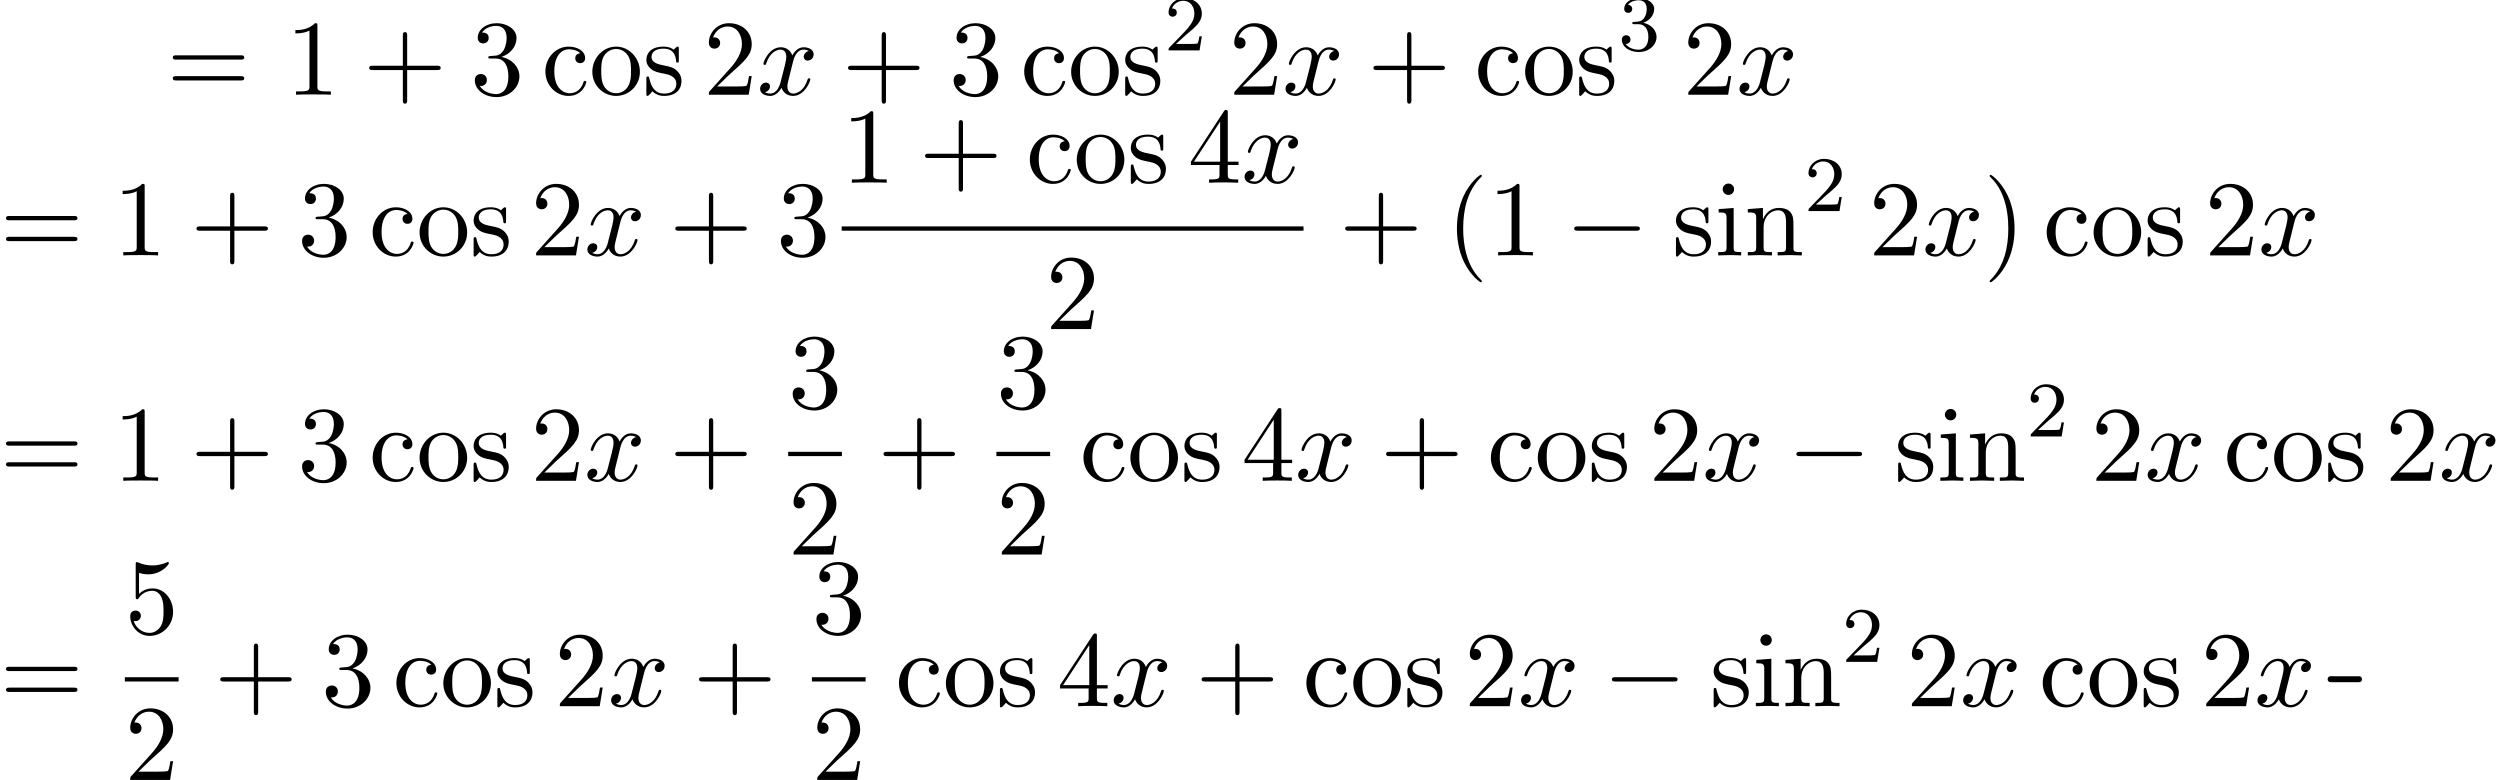 <?xml version='1.0' encoding='UTF-8'?>
<!-- This file was generated by dvisvgm 1.15.1 -->
<svg height='79.2pt' version='1.1' viewBox='53.798 92.695 253.875 79.2' width='253.875pt' xmlns='http://www.w3.org/2000/svg' xmlns:xlink='http://www.w3.org/1999/xlink'>
<defs>
<path d='M7.189 -2.509C7.375 -2.509 7.571 -2.509 7.571 -2.727S7.375 -2.945 7.189 -2.945H1.287C1.102 -2.945 0.905 -2.945 0.905 -2.727S1.102 -2.509 1.287 -2.509H7.189Z' id='g0-0'/>
<path d='M2.248 -1.626C2.375 -1.745 2.71 -2.008 2.837 -2.12C3.332 -2.574 3.802 -3.013 3.802 -3.738C3.802 -4.686 3.005 -5.3 2.008 -5.3C1.052 -5.3 0.422 -4.575 0.422 -3.865C0.422 -3.475 0.733 -3.419 0.845 -3.419C1.012 -3.419 1.259 -3.539 1.259 -3.842C1.259 -4.256 0.861 -4.256 0.765 -4.256C0.996 -4.838 1.53 -5.037 1.921 -5.037C2.662 -5.037 3.045 -4.407 3.045 -3.738C3.045 -2.909 2.463 -2.303 1.522 -1.339L0.518 -0.303C0.422 -0.215 0.422 -0.199 0.422 0H3.571L3.802 -1.427H3.555C3.531 -1.267 3.467 -0.869 3.371 -0.717C3.324 -0.654 2.718 -0.654 2.59 -0.654H1.172L2.248 -1.626Z' id='g2-50'/>
<path d='M2.016 -2.662C2.646 -2.662 3.045 -2.2 3.045 -1.363C3.045 -0.367 2.479 -0.072 2.056 -0.072C1.618 -0.072 1.02 -0.231 0.741 -0.654C1.028 -0.654 1.227 -0.837 1.227 -1.1C1.227 -1.355 1.044 -1.538 0.789 -1.538C0.574 -1.538 0.351 -1.403 0.351 -1.084C0.351 -0.327 1.164 0.167 2.072 0.167C3.132 0.167 3.873 -0.566 3.873 -1.363C3.873 -2.024 3.347 -2.63 2.534 -2.805C3.164 -3.029 3.634 -3.571 3.634 -4.208S2.917 -5.3 2.088 -5.3C1.235 -5.3 0.59 -4.838 0.59 -4.232C0.59 -3.937 0.789 -3.81 0.996 -3.81C1.243 -3.81 1.403 -3.985 1.403 -4.216C1.403 -4.511 1.148 -4.623 0.972 -4.631C1.307 -5.069 1.921 -5.093 2.064 -5.093C2.271 -5.093 2.877 -5.029 2.877 -4.208C2.877 -3.65 2.646 -3.316 2.534 -3.188C2.295 -2.941 2.112 -2.925 1.626 -2.893C1.474 -2.885 1.411 -2.877 1.411 -2.774C1.411 -2.662 1.482 -2.662 1.618 -2.662H2.016Z' id='g2-51'/>
<path d='M3.611 2.618C3.611 2.585 3.611 2.564 3.425 2.378C2.062 1.004 1.713 -1.058 1.713 -2.727C1.713 -4.625 2.127 -6.524 3.469 -7.887C3.611 -8.018 3.611 -8.04 3.611 -8.073C3.611 -8.149 3.567 -8.182 3.502 -8.182C3.393 -8.182 2.411 -7.44 1.767 -6.055C1.211 -4.855 1.08 -3.644 1.08 -2.727C1.08 -1.876 1.2 -0.556 1.8 0.676C2.455 2.018 3.393 2.727 3.502 2.727C3.567 2.727 3.611 2.695 3.611 2.618Z' id='g4-40'/>
<path d='M3.153 -2.727C3.153 -3.578 3.033 -4.898 2.433 -6.131C1.778 -7.473 0.84 -8.182 0.731 -8.182C0.665 -8.182 0.622 -8.138 0.622 -8.073C0.622 -8.04 0.622 -8.018 0.829 -7.822C1.898 -6.742 2.52 -5.007 2.52 -2.727C2.52 -0.862 2.116 1.058 0.764 2.433C0.622 2.564 0.622 2.585 0.622 2.618C0.622 2.684 0.665 2.727 0.731 2.727C0.84 2.727 1.822 1.985 2.465 0.6C3.022 -0.6 3.153 -1.811 3.153 -2.727Z' id='g4-41'/>
<path d='M4.462 -2.509H7.505C7.658 -2.509 7.865 -2.509 7.865 -2.727S7.658 -2.945 7.505 -2.945H4.462V-6C4.462 -6.153 4.462 -6.36 4.244 -6.36S4.025 -6.153 4.025 -6V-2.945H0.971C0.818 -2.945 0.611 -2.945 0.611 -2.727S0.818 -2.509 0.971 -2.509H4.025V0.545C4.025 0.698 4.025 0.905 4.244 0.905S4.462 0.698 4.462 0.545V-2.509Z' id='g4-43'/>
<path d='M3.207 -6.982C3.207 -7.244 3.207 -7.265 2.956 -7.265C2.28 -6.567 1.32 -6.567 0.971 -6.567V-6.229C1.189 -6.229 1.833 -6.229 2.4 -6.513V-0.862C2.4 -0.469 2.367 -0.338 1.385 -0.338H1.036V0C1.418 -0.033 2.367 -0.033 2.804 -0.033S4.189 -0.033 4.571 0V-0.338H4.222C3.24 -0.338 3.207 -0.458 3.207 -0.862V-6.982Z' id='g4-49'/>
<path d='M1.385 -0.84L2.542 -1.964C4.244 -3.469 4.898 -4.058 4.898 -5.149C4.898 -6.393 3.916 -7.265 2.585 -7.265C1.353 -7.265 0.545 -6.262 0.545 -5.291C0.545 -4.68 1.091 -4.68 1.124 -4.68C1.309 -4.68 1.691 -4.811 1.691 -5.258C1.691 -5.542 1.495 -5.825 1.113 -5.825C1.025 -5.825 1.004 -5.825 0.971 -5.815C1.222 -6.524 1.811 -6.927 2.444 -6.927C3.436 -6.927 3.905 -6.044 3.905 -5.149C3.905 -4.276 3.36 -3.415 2.76 -2.738L0.665 -0.404C0.545 -0.284 0.545 -0.262 0.545 0H4.593L4.898 -1.898H4.625C4.571 -1.571 4.495 -1.091 4.385 -0.927C4.309 -0.84 3.589 -0.84 3.349 -0.84H1.385Z' id='g4-50'/>
<path d='M3.164 -3.84C4.058 -4.135 4.691 -4.898 4.691 -5.76C4.691 -6.655 3.731 -7.265 2.684 -7.265C1.582 -7.265 0.753 -6.611 0.753 -5.782C0.753 -5.422 0.993 -5.215 1.309 -5.215C1.647 -5.215 1.865 -5.455 1.865 -5.771C1.865 -6.316 1.353 -6.316 1.189 -6.316C1.527 -6.851 2.247 -6.993 2.64 -6.993C3.087 -6.993 3.687 -6.753 3.687 -5.771C3.687 -5.64 3.665 -5.007 3.382 -4.527C3.055 -4.004 2.684 -3.971 2.411 -3.96C2.324 -3.949 2.062 -3.927 1.985 -3.927C1.898 -3.916 1.822 -3.905 1.822 -3.796C1.822 -3.676 1.898 -3.676 2.084 -3.676H2.564C3.458 -3.676 3.862 -2.935 3.862 -1.865C3.862 -0.382 3.109 -0.065 2.629 -0.065C2.16 -0.065 1.342 -0.251 0.96 -0.895C1.342 -0.84 1.68 -1.08 1.68 -1.495C1.68 -1.887 1.385 -2.105 1.069 -2.105C0.807 -2.105 0.458 -1.953 0.458 -1.473C0.458 -0.48 1.473 0.24 2.662 0.24C3.993 0.24 4.985 -0.753 4.985 -1.865C4.985 -2.76 4.298 -3.611 3.164 -3.84Z' id='g4-51'/>
<path d='M3.207 -1.8V-0.851C3.207 -0.458 3.185 -0.338 2.378 -0.338H2.149V0C2.596 -0.033 3.164 -0.033 3.622 -0.033S4.658 -0.033 5.105 0V-0.338H4.876C4.069 -0.338 4.047 -0.458 4.047 -0.851V-1.8H5.138V-2.138H4.047V-7.102C4.047 -7.32 4.047 -7.385 3.873 -7.385C3.775 -7.385 3.742 -7.385 3.655 -7.255L0.305 -2.138V-1.8H3.207ZM3.273 -2.138H0.611L3.273 -6.207V-2.138Z' id='g4-52'/>
<path d='M4.898 -2.193C4.898 -3.491 4.004 -4.582 2.825 -4.582C2.302 -4.582 1.833 -4.407 1.44 -4.025V-6.153C1.658 -6.087 2.018 -6.011 2.367 -6.011C3.709 -6.011 4.473 -7.004 4.473 -7.145C4.473 -7.211 4.44 -7.265 4.364 -7.265C4.353 -7.265 4.331 -7.265 4.276 -7.233C4.058 -7.135 3.524 -6.916 2.793 -6.916C2.356 -6.916 1.855 -6.993 1.342 -7.222C1.255 -7.255 1.233 -7.255 1.211 -7.255C1.102 -7.255 1.102 -7.167 1.102 -6.993V-3.764C1.102 -3.567 1.102 -3.48 1.255 -3.48C1.331 -3.48 1.353 -3.513 1.396 -3.578C1.516 -3.753 1.92 -4.342 2.804 -4.342C3.371 -4.342 3.644 -3.84 3.731 -3.644C3.905 -3.24 3.927 -2.815 3.927 -2.269C3.927 -1.887 3.927 -1.233 3.665 -0.775C3.404 -0.349 3 -0.065 2.498 -0.065C1.702 -0.065 1.08 -0.644 0.895 -1.287C0.927 -1.276 0.96 -1.265 1.08 -1.265C1.44 -1.265 1.625 -1.538 1.625 -1.8S1.44 -2.335 1.08 -2.335C0.927 -2.335 0.545 -2.258 0.545 -1.756C0.545 -0.818 1.298 0.24 2.52 0.24C3.785 0.24 4.898 -0.807 4.898 -2.193Z' id='g4-53'/>
<path d='M7.495 -3.567C7.658 -3.567 7.865 -3.567 7.865 -3.785S7.658 -4.004 7.505 -4.004H0.971C0.818 -4.004 0.611 -4.004 0.611 -3.785S0.818 -3.567 0.982 -3.567H7.495ZM7.505 -1.451C7.658 -1.451 7.865 -1.451 7.865 -1.669S7.658 -1.887 7.495 -1.887H0.982C0.818 -1.887 0.611 -1.887 0.611 -1.669S0.818 -1.451 0.971 -1.451H7.505Z' id='g4-61'/>
<path d='M1.276 -2.378C1.276 -4.156 2.171 -4.615 2.749 -4.615C2.847 -4.615 3.535 -4.604 3.916 -4.211C3.469 -4.178 3.404 -3.851 3.404 -3.709C3.404 -3.425 3.6 -3.207 3.905 -3.207C4.189 -3.207 4.407 -3.393 4.407 -3.72C4.407 -4.462 3.578 -4.887 2.738 -4.887C1.375 -4.887 0.371 -3.709 0.371 -2.356C0.371 -0.96 1.451 0.12 2.716 0.12C4.178 0.12 4.527 -1.189 4.527 -1.298S4.418 -1.407 4.385 -1.407C4.287 -1.407 4.265 -1.364 4.244 -1.298C3.927 -0.284 3.218 -0.153 2.815 -0.153C2.236 -0.153 1.276 -0.622 1.276 -2.378Z' id='g4-99'/>
<path d='M1.931 -4.822L0.404 -4.702V-4.364C1.113 -4.364 1.211 -4.298 1.211 -3.764V-0.829C1.211 -0.338 1.091 -0.338 0.36 -0.338V0C0.709 -0.011 1.298 -0.033 1.56 -0.033C1.942 -0.033 2.324 -0.011 2.695 0V-0.338C1.975 -0.338 1.931 -0.393 1.931 -0.818V-4.822ZM1.975 -6.72C1.975 -7.069 1.702 -7.298 1.396 -7.298C1.058 -7.298 0.818 -7.004 0.818 -6.72C0.818 -6.425 1.058 -6.142 1.396 -6.142C1.702 -6.142 1.975 -6.371 1.975 -6.72Z' id='g4-105'/>
<path d='M1.2 -3.753V-0.829C1.2 -0.338 1.08 -0.338 0.349 -0.338V0C0.731 -0.011 1.287 -0.033 1.582 -0.033C1.865 -0.033 2.433 -0.011 2.804 0V-0.338C2.073 -0.338 1.953 -0.338 1.953 -0.829V-2.836C1.953 -3.971 2.727 -4.582 3.425 -4.582C4.113 -4.582 4.233 -3.993 4.233 -3.371V-0.829C4.233 -0.338 4.113 -0.338 3.382 -0.338V0C3.764 -0.011 4.32 -0.033 4.615 -0.033C4.898 -0.033 5.465 -0.011 5.836 0V-0.338C5.269 -0.338 4.996 -0.338 4.985 -0.665V-2.749C4.985 -3.687 4.985 -4.025 4.647 -4.418C4.495 -4.604 4.135 -4.822 3.502 -4.822C2.705 -4.822 2.193 -4.353 1.887 -3.676V-4.822L0.349 -4.702V-4.364C1.113 -4.364 1.2 -4.287 1.2 -3.753Z' id='g4-110'/>
<path d='M5.138 -2.335C5.138 -3.731 4.047 -4.887 2.727 -4.887C1.364 -4.887 0.305 -3.698 0.305 -2.335C0.305 -0.927 1.44 0.12 2.716 0.12C4.036 0.12 5.138 -0.949 5.138 -2.335ZM2.727 -0.153C2.258 -0.153 1.778 -0.382 1.484 -0.884C1.211 -1.364 1.211 -2.029 1.211 -2.422C1.211 -2.847 1.211 -3.436 1.473 -3.916C1.767 -4.418 2.28 -4.647 2.716 -4.647C3.196 -4.647 3.665 -4.407 3.949 -3.938S4.233 -2.836 4.233 -2.422C4.233 -2.029 4.233 -1.44 3.993 -0.96C3.753 -0.469 3.273 -0.153 2.727 -0.153Z' id='g4-111'/>
<path d='M2.269 -2.116C2.509 -2.073 3.404 -1.898 3.404 -1.113C3.404 -0.556 3.022 -0.12 2.171 -0.12C1.255 -0.12 0.862 -0.742 0.655 -1.669C0.622 -1.811 0.611 -1.855 0.502 -1.855C0.36 -1.855 0.36 -1.778 0.36 -1.582V-0.142C0.36 0.044 0.36 0.12 0.48 0.12C0.535 0.12 0.545 0.109 0.753 -0.098C0.775 -0.12 0.775 -0.142 0.971 -0.349C1.451 0.109 1.942 0.12 2.171 0.12C3.425 0.12 3.927 -0.611 3.927 -1.396C3.927 -1.975 3.6 -2.302 3.469 -2.433C3.109 -2.782 2.684 -2.869 2.225 -2.956C1.615 -3.076 0.884 -3.218 0.884 -3.851C0.884 -4.233 1.167 -4.68 2.105 -4.68C3.305 -4.68 3.36 -3.698 3.382 -3.36C3.393 -3.262 3.491 -3.262 3.513 -3.262C3.655 -3.262 3.655 -3.316 3.655 -3.524V-4.625C3.655 -4.811 3.655 -4.887 3.535 -4.887C3.48 -4.887 3.458 -4.887 3.316 -4.756C3.284 -4.713 3.175 -4.615 3.131 -4.582C2.716 -4.887 2.269 -4.887 2.105 -4.887C0.775 -4.887 0.36 -4.156 0.36 -3.545C0.36 -3.164 0.535 -2.858 0.829 -2.618C1.178 -2.335 1.484 -2.269 2.269 -2.116Z' id='g4-115'/>
<path d='M1.086 -2.451C0.946 -2.421 0.867 -2.281 0.867 -2.152C0.867 -1.973 0.986 -1.853 1.205 -1.853H4.015C4.234 -1.853 4.354 -1.973 4.354 -2.152C4.354 -2.291 4.274 -2.441 4.115 -2.461H1.484C1.415 -2.461 1.335 -2.471 1.255 -2.471C1.196 -2.471 1.146 -2.461 1.086 -2.451Z' id='g3-45'/>
<path d='M3.644 -3.295C3.709 -3.578 3.96 -4.582 4.724 -4.582C4.778 -4.582 5.04 -4.582 5.269 -4.44C4.964 -4.385 4.745 -4.113 4.745 -3.851C4.745 -3.676 4.865 -3.469 5.16 -3.469C5.4 -3.469 5.749 -3.665 5.749 -4.102C5.749 -4.669 5.105 -4.822 4.735 -4.822C4.102 -4.822 3.72 -4.244 3.589 -3.993C3.316 -4.713 2.727 -4.822 2.411 -4.822C1.276 -4.822 0.655 -3.415 0.655 -3.142C0.655 -3.033 0.764 -3.033 0.785 -3.033C0.873 -3.033 0.905 -3.055 0.927 -3.153C1.298 -4.309 2.018 -4.582 2.389 -4.582C2.596 -4.582 2.978 -4.484 2.978 -3.851C2.978 -3.513 2.793 -2.782 2.389 -1.255C2.215 -0.578 1.833 -0.12 1.353 -0.12C1.287 -0.12 1.036 -0.12 0.807 -0.262C1.08 -0.316 1.32 -0.545 1.32 -0.851C1.32 -1.145 1.08 -1.233 0.916 -1.233C0.589 -1.233 0.316 -0.949 0.316 -0.6C0.316 -0.098 0.862 0.12 1.342 0.12C2.062 0.12 2.455 -0.644 2.487 -0.709C2.618 -0.305 3.011 0.12 3.665 0.12C4.789 0.12 5.411 -1.287 5.411 -1.56C5.411 -1.669 5.313 -1.669 5.28 -1.669C5.182 -1.669 5.16 -1.625 5.138 -1.549C4.778 -0.382 4.036 -0.12 3.687 -0.12C3.262 -0.12 3.087 -0.469 3.087 -0.84C3.087 -1.08 3.153 -1.32 3.273 -1.8L3.644 -3.295Z' id='g1-120'/>
</defs>
<g id='page1'>
<use x='70.735' xlink:href='#g4-61' y='102.316'/>
<use x='82.824' xlink:href='#g4-49' y='102.316'/>
<use x='90.683' xlink:href='#g4-43' y='102.316'/>
<use x='101.56' xlink:href='#g4-51' y='102.316'/>
<use x='108.812' xlink:href='#g4-99' y='102.316'/>
<use x='113.643' xlink:href='#g4-111' y='102.316'/>
<use x='119.077' xlink:href='#g4-115' y='102.316'/>
<use x='125.237' xlink:href='#g4-50' y='102.316'/>
<use x='130.671' xlink:href='#g1-120' y='102.316'/>
<use x='139.307' xlink:href='#g4-43' y='102.316'/>
<use x='150.184' xlink:href='#g4-51' y='102.316'/>
<use x='157.436' xlink:href='#g4-99' y='102.316'/>
<use x='162.267' xlink:href='#g4-111' y='102.316'/>
<use x='167.701' xlink:href='#g4-115' y='102.316'/>
<use x='172.042' xlink:href='#g2-50' y='97.812'/>
<use x='178.593' xlink:href='#g4-50' y='102.316'/>
<use x='184.027' xlink:href='#g1-120' y='102.316'/>
<use x='192.663' xlink:href='#g4-43' y='102.316'/>
<use x='203.54' xlink:href='#g4-99' y='102.316'/>
<use x='208.37' xlink:href='#g4-111' y='102.316'/>
<use x='213.805' xlink:href='#g4-115' y='102.316'/>
<use x='218.146' xlink:href='#g2-51' y='97.812'/>
<use x='224.697' xlink:href='#g4-50' y='102.316'/>
<use x='230.131' xlink:href='#g1-120' y='102.316'/>
<use x='53.798' xlink:href='#g4-61' y='118.632'/>
<use x='65.282' xlink:href='#g4-49' y='118.632'/>
<use x='73.14' xlink:href='#g4-43' y='118.632'/>
<use x='84.017' xlink:href='#g4-51' y='118.632'/>
<use x='91.27' xlink:href='#g4-99' y='118.632'/>
<use x='96.1' xlink:href='#g4-111' y='118.632'/>
<use x='101.534' xlink:href='#g4-115' y='118.632'/>
<use x='107.694' xlink:href='#g4-50' y='118.632'/>
<use x='113.128' xlink:href='#g1-120' y='118.632'/>
<use x='121.764' xlink:href='#g4-43' y='118.632'/>
<use x='132.641' xlink:href='#g4-51' y='118.632'/>
<use x='139.271' xlink:href='#g4-49' y='111.252'/>
<use x='147.129' xlink:href='#g4-43' y='111.252'/>
<use x='158.007' xlink:href='#g4-99' y='111.252'/>
<use x='162.837' xlink:href='#g4-111' y='111.252'/>
<use x='168.271' xlink:href='#g4-115' y='111.252'/>
<use x='174.431' xlink:href='#g4-52' y='111.252'/>
<use x='179.865' xlink:href='#g1-120' y='111.252'/>
<rect height='0.436' width='46.901' x='139.271' y='115.687'/>
<use x='159.994' xlink:href='#g4-50' y='126.115'/>
<use x='189.792' xlink:href='#g4-43' y='118.632'/>
<use x='200.67' xlink:href='#g4-40' y='118.632'/>
<use x='204.896' xlink:href='#g4-49' y='118.632'/>
<use x='212.755' xlink:href='#g0-0' y='118.632'/>
<use x='223.632' xlink:href='#g4-115' y='118.632'/>
<use x='227.919' xlink:href='#g4-105' y='118.632'/>
<use x='230.938' xlink:href='#g4-110' y='118.632'/>
<use x='237.026' xlink:href='#g2-50' y='114.128'/>
<use x='243.576' xlink:href='#g4-50' y='118.632'/>
<use x='249.01' xlink:href='#g1-120' y='118.632'/>
<use x='255.222' xlink:href='#g4-41' y='118.632'/>
<use x='261.267' xlink:href='#g4-99' y='118.632'/>
<use x='266.097' xlink:href='#g4-111' y='118.632'/>
<use x='271.531' xlink:href='#g4-115' y='118.632'/>
<use x='277.691' xlink:href='#g4-50' y='118.632'/>
<use x='283.125' xlink:href='#g1-120' y='118.632'/>
<use x='53.798' xlink:href='#g4-61' y='141.522'/>
<use x='65.282' xlink:href='#g4-49' y='141.522'/>
<use x='73.14' xlink:href='#g4-43' y='141.522'/>
<use x='84.017' xlink:href='#g4-51' y='141.522'/>
<use x='91.27' xlink:href='#g4-99' y='141.522'/>
<use x='96.1' xlink:href='#g4-111' y='141.522'/>
<use x='101.534' xlink:href='#g4-115' y='141.522'/>
<use x='107.694' xlink:href='#g4-50' y='141.522'/>
<use x='113.128' xlink:href='#g1-120' y='141.522'/>
<use x='121.764' xlink:href='#g4-43' y='141.522'/>
<use x='133.837' xlink:href='#g4-51' y='134.142'/>
<rect height='0.436' width='5.455' x='133.837' y='138.576'/>
<use x='133.837' xlink:href='#g4-50' y='149.005'/>
<use x='142.911' xlink:href='#g4-43' y='141.522'/>
<use x='154.984' xlink:href='#g4-51' y='134.142'/>
<rect height='0.436' width='5.455' x='154.984' y='138.576'/>
<use x='154.984' xlink:href='#g4-50' y='149.005'/>
<use x='163.452' xlink:href='#g4-99' y='141.522'/>
<use x='168.283' xlink:href='#g4-111' y='141.522'/>
<use x='173.717' xlink:href='#g4-115' y='141.522'/>
<use x='179.876' xlink:href='#g4-52' y='141.522'/>
<use x='185.311' xlink:href='#g1-120' y='141.522'/>
<use x='193.946' xlink:href='#g4-43' y='141.522'/>
<use x='204.824' xlink:href='#g4-99' y='141.522'/>
<use x='209.654' xlink:href='#g4-111' y='141.522'/>
<use x='215.088' xlink:href='#g4-115' y='141.522'/>
<use x='221.248' xlink:href='#g4-50' y='141.522'/>
<use x='226.682' xlink:href='#g1-120' y='141.522'/>
<use x='235.318' xlink:href='#g0-0' y='141.522'/>
<use x='246.195' xlink:href='#g4-115' y='141.522'/>
<use x='250.482' xlink:href='#g4-105' y='141.522'/>
<use x='253.501' xlink:href='#g4-110' y='141.522'/>
<use x='259.589' xlink:href='#g2-50' y='137.017'/>
<use x='266.14' xlink:href='#g4-50' y='141.522'/>
<use x='271.574' xlink:href='#g1-120' y='141.522'/>
<use x='279.604' xlink:href='#g4-99' y='141.522'/>
<use x='284.434' xlink:href='#g4-111' y='141.522'/>
<use x='289.868' xlink:href='#g4-115' y='141.522'/>
<use x='296.028' xlink:href='#g4-50' y='141.522'/>
<use x='301.462' xlink:href='#g1-120' y='141.522'/>
<use x='53.798' xlink:href='#g4-61' y='164.411'/>
<use x='66.477' xlink:href='#g4-53' y='157.031'/>
<rect height='0.436' width='5.455' x='66.477' y='161.466'/>
<use x='66.477' xlink:href='#g4-50' y='171.895'/>
<use x='75.552' xlink:href='#g4-43' y='164.411'/>
<use x='86.429' xlink:href='#g4-51' y='164.411'/>
<use x='93.681' xlink:href='#g4-99' y='164.411'/>
<use x='98.511' xlink:href='#g4-111' y='164.411'/>
<use x='103.946' xlink:href='#g4-115' y='164.411'/>
<use x='110.105' xlink:href='#g4-50' y='164.411'/>
<use x='115.54' xlink:href='#g1-120' y='164.411'/>
<use x='124.175' xlink:href='#g4-43' y='164.411'/>
<use x='136.248' xlink:href='#g4-51' y='157.031'/>
<rect height='0.436' width='5.455' x='136.248' y='161.466'/>
<use x='136.248' xlink:href='#g4-50' y='171.895'/>
<use x='144.716' xlink:href='#g4-99' y='164.411'/>
<use x='149.547' xlink:href='#g4-111' y='164.411'/>
<use x='154.981' xlink:href='#g4-115' y='164.411'/>
<use x='161.141' xlink:href='#g4-52' y='164.411'/>
<use x='166.575' xlink:href='#g1-120' y='164.411'/>
<use x='175.211' xlink:href='#g4-43' y='164.411'/>
<use x='186.088' xlink:href='#g4-99' y='164.411'/>
<use x='190.918' xlink:href='#g4-111' y='164.411'/>
<use x='196.353' xlink:href='#g4-115' y='164.411'/>
<use x='202.512' xlink:href='#g4-50' y='164.411'/>
<use x='207.946' xlink:href='#g1-120' y='164.411'/>
<use x='216.582' xlink:href='#g0-0' y='164.411'/>
<use x='227.46' xlink:href='#g4-115' y='164.411'/>
<use x='231.746' xlink:href='#g4-105' y='164.411'/>
<use x='234.765' xlink:href='#g4-110' y='164.411'/>
<use x='240.853' xlink:href='#g2-50' y='159.907'/>
<use x='247.404' xlink:href='#g4-50' y='164.411'/>
<use x='252.838' xlink:href='#g1-120' y='164.411'/>
<use x='260.868' xlink:href='#g4-99' y='164.411'/>
<use x='265.698' xlink:href='#g4-111' y='164.411'/>
<use x='271.132' xlink:href='#g4-115' y='164.411'/>
<use x='277.292' xlink:href='#g4-50' y='164.411'/>
<use x='282.726' xlink:href='#g1-120' y='164.411'/>
<use x='289.303' xlink:href='#g3-45' y='163.828'/>
</g>
</svg>
<!--Rendered by QuickLaTeX.com-->